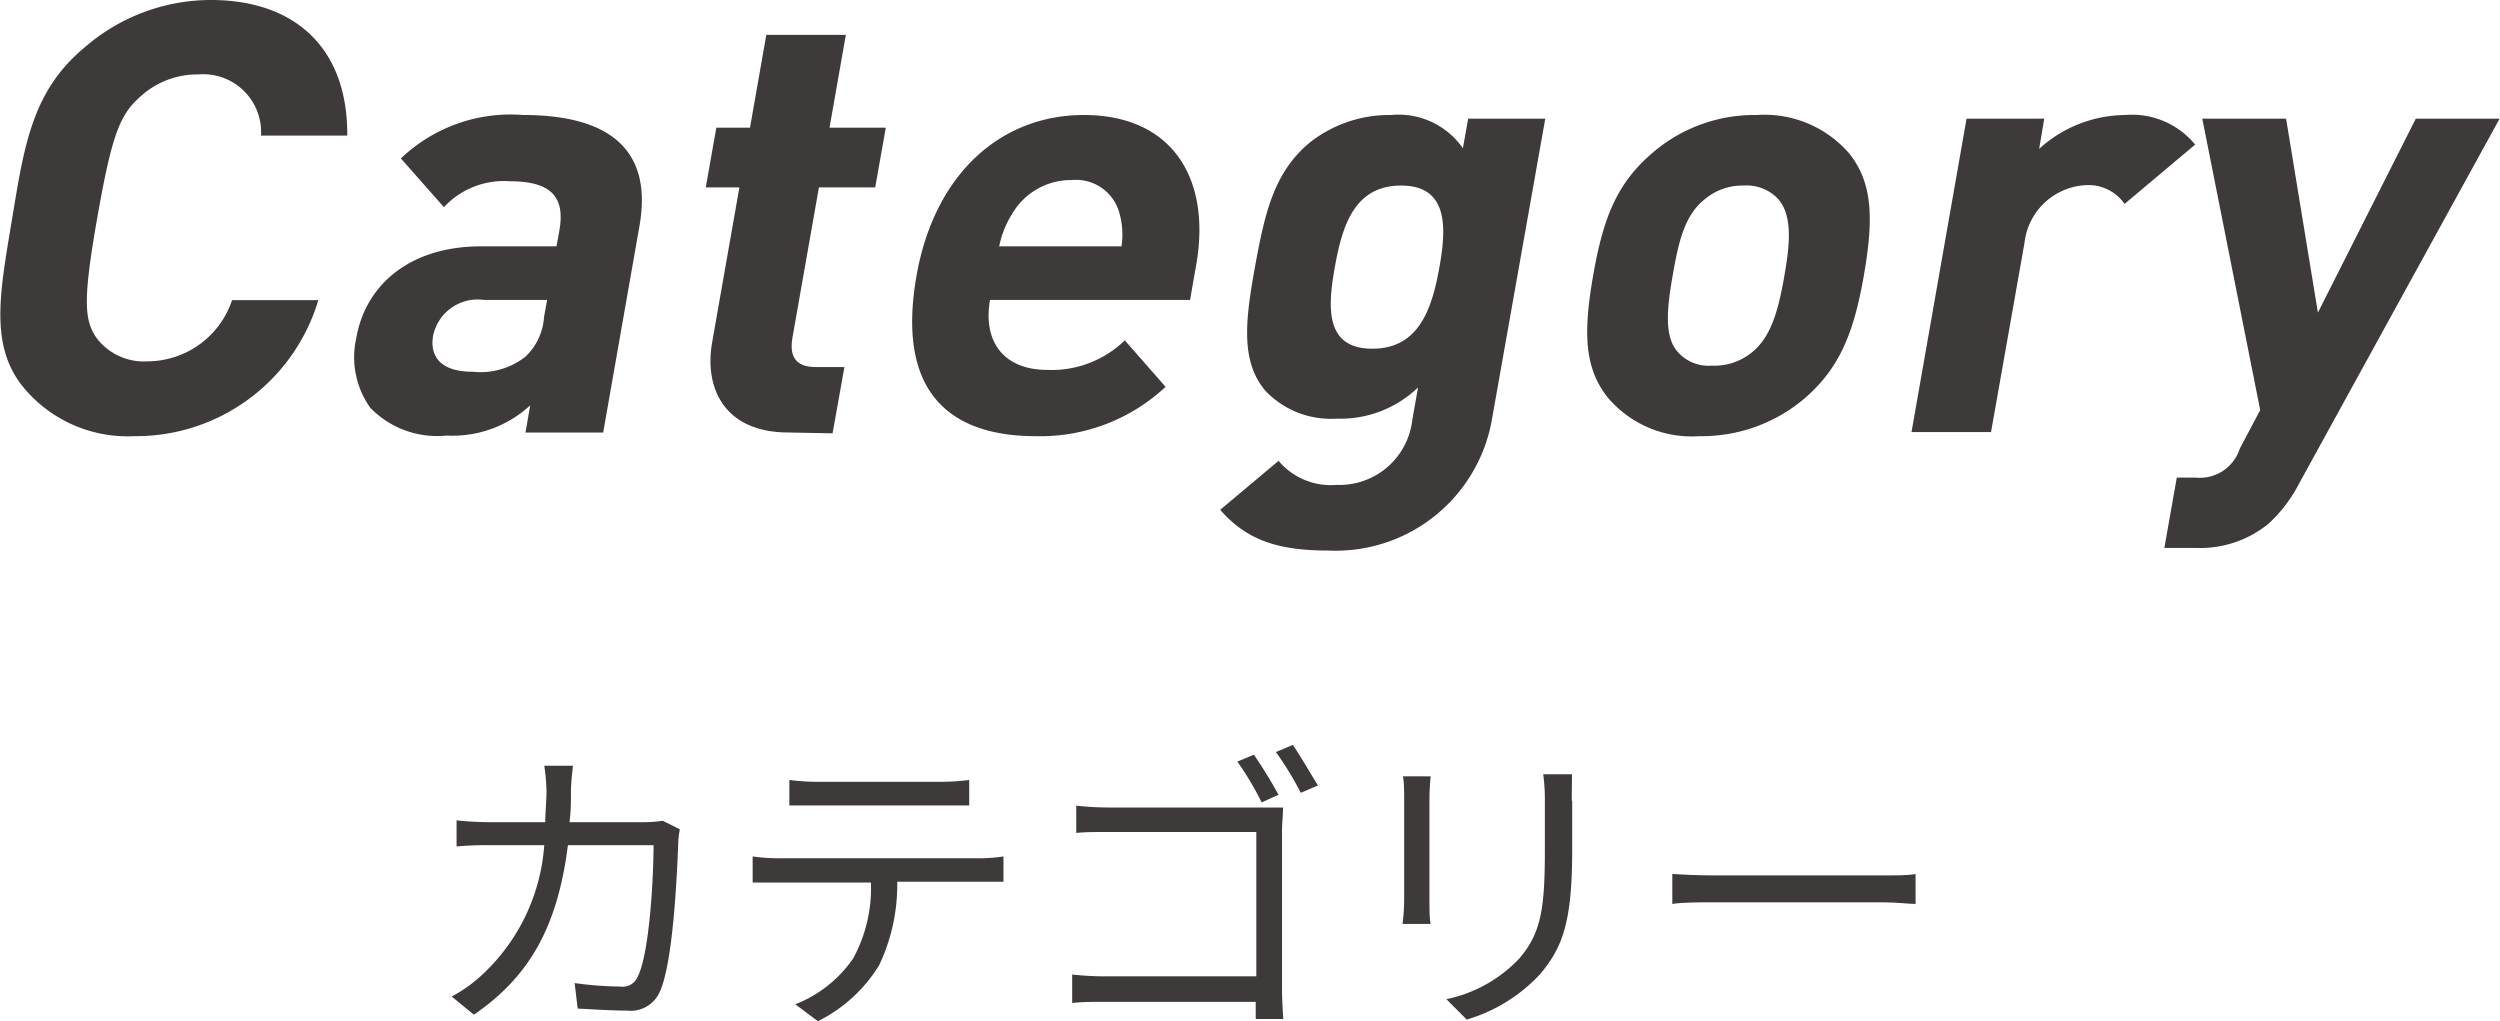 <svg viewBox="0 0 122.6 50.07" xmlns="http://www.w3.org/2000/svg"><g fill="#3e3a39"><path d="m6.57 21.39a6.63 6.63 0 0 1 -5.35-2.31c-1.78-2.08-1.22-4.75-.62-8.39s1-6.26 3.58-8.39a9.44 9.44 0 0 1 6.17-2.3c4 0 6.71 2.25 6.68 6.65h-4.23a2.84 2.84 0 0 0 -3.07-3 4.13 4.13 0 0 0 -2.86 1.1c-1 .88-1.39 1.89-2.1 5.93s-.65 5.06 0 5.94a2.91 2.91 0 0 0 2.48 1.1 4.39 4.39 0 0 0 4.13-3h4.23a9.34 9.34 0 0 1 -9.04 6.67z"/><path d="m25.77 21.21.23-1.33a5.62 5.62 0 0 1 -4.1 1.48 4.57 4.57 0 0 1 -3.74-1.36 4.28 4.28 0 0 1 -.68-3.46c.43-2.45 2.49-4.46 6.12-4.46h3.69l.14-.77c.3-1.68-.43-2.42-2.43-2.42a4 4 0 0 0 -3.23 1.27l-2.11-2.39a7.79 7.79 0 0 1 6-2.13c4.38 0 6.34 1.83 5.7 5.44l-1.78 10.13zm1.06-6.5h-3.09a2.23 2.23 0 0 0 -2.5 1.75c-.18 1.06.41 1.77 1.94 1.77a3.58 3.58 0 0 0 2.59-.74 2.94 2.94 0 0 0 .91-1.95z"/><path d="m38.67 21.21c-3.18 0-4.13-2.21-3.75-4.4l1.34-7.62h-1.65l.52-2.93h1.65l.8-4.55h3.9l-.8 4.55h2.76l-.52 2.93h-2.76l-1.3 7.38c-.15.89.14 1.43 1.14 1.43h1.41l-.58 3.25z"/><path d="m48.55 14.71c-.35 2 .63 3.43 2.82 3.43a5.14 5.14 0 0 0 3.79-1.45l2 2.28a9 9 0 0 1 -6.37 2.42c-3.69 0-6.94-1.66-5.84-7.89.89-5 4.15-7.86 8.2-7.86 4.35 0 6.26 3.13 5.51 7.36l-.3 1.71zm6.34-4.28a2.2 2.2 0 0 0 -2.33-1.6 3.34 3.34 0 0 0 -2.89 1.6 4.8 4.8 0 0 0 -.67 1.65h6a3.91 3.91 0 0 0 -.11-1.65z"/><path d="m65.16 27c-2.4 0-4-.47-5.32-2l2.86-2.4a3.36 3.36 0 0 0 2.85 1.18 3.6 3.6 0 0 0 3.71-3.19l.28-1.59a5.48 5.48 0 0 1 -4 1.53 4.42 4.42 0 0 1 -3.48-1.36c-1.22-1.44-1-3.42-.51-6.11s.94-4.61 2.67-6.06a6.29 6.29 0 0 1 4-1.36 3.84 3.84 0 0 1 3.52 1.63l.26-1.45h3.78l-2.63 14.83a7.78 7.78 0 0 1 -7.99 6.35zm3.55-17.9c-2.31 0-2.89 2-3.25 4s-.47 4 1.84 4 2.93-2 3.29-4 .41-4-1.88-4z"/><path d="m88.54 19.5a7.79 7.79 0 0 1 -5.2 1.89 5.39 5.39 0 0 1 -4.49-1.89c-1.16-1.45-1.21-3.19-.72-6s1.16-4.5 2.87-5.97a7.66 7.66 0 0 1 5.16-1.89 5.49 5.49 0 0 1 4.53 1.89c1.15 1.45 1.2 3.19.71 6s-1.2 4.52-2.86 5.97zm-1.32-9.72a2.11 2.11 0 0 0 -1.71-.68 2.87 2.87 0 0 0 -1.92.68c-1 .8-1.28 2.13-1.56 3.72s-.43 3 .24 3.75a2 2 0 0 0 1.68.68 2.9 2.9 0 0 0 2-.68c.95-.79 1.28-2.15 1.56-3.75s.38-2.92-.29-3.72z"/><path d="m104.19 10a2.16 2.16 0 0 0 -1.91-.92 3.19 3.19 0 0 0 -3 2.84l-1.64 9.27h-3.9l2.7-15.37h3.81l-.25 1.48a6.34 6.34 0 0 1 4.22-1.66 4 4 0 0 1 3.43 1.45z"/><path d="m112.76 23.69a7.1 7.1 0 0 1 -1.52 2 5.31 5.31 0 0 1 -3.57 1.18h-1.53l.61-3.45h.9a2.06 2.06 0 0 0 2.19-1.42l1-1.89-2.84-14.29h4.11l1.56 9.51 4.8-9.51h4.11z"/><path d="m28 38.78c0 .54 0 1-.07 1.54h3.57a6.11 6.11 0 0 0 1-.07l.84.42a4.15 4.15 0 0 0 -.08.73c-.06 1.44-.24 5.81-.91 7.25a1.56 1.56 0 0 1 -1.61.91c-.76 0-1.63-.06-2.41-.1l-.15-1.25a17.32 17.32 0 0 0 2.23.17.8.8 0 0 0 .87-.5c.57-1.14.77-4.83.77-6.43h-4.2c-.54 4.3-2.1 6.58-4.61 8.31l-1.09-.89a7 7 0 0 0 1.54-1.11 9.59 9.59 0 0 0 3-6.31h-2.58a15.91 15.91 0 0 0 -1.72.06v-1.28a15.63 15.63 0 0 0 1.71.09h2.64c0-.48.06-1 .06-1.53a9.05 9.05 0 0 0 -.11-1.24h1.41c-.04.34-.1.87-.1 1.23z"/><path d="m38.21 42.09h9.79a8 8 0 0 0 1.21-.09v1.24h-1.17-4.04a9.17 9.17 0 0 1 -.89 4.1 7.36 7.36 0 0 1 -3 2.74l-1.11-.83a6.15 6.15 0 0 0 2.84-2.25 7.21 7.21 0 0 0 .87-3.72h-4.5c-.45 0-.88 0-1.3 0v-1.28c.42.06.84.09 1.3.09zm1.85-3.75h6.07a11.21 11.21 0 0 0 1.4-.09v1.25c-.44 0-1 0-1.4 0h-6.06c-.49 0-1 0-1.36 0v-1.25a11.32 11.32 0 0 0 1.35.09z"/><path d="m54.41 39.6h7.38 1.13c0 .35-.05.81-.05 1.17v7.74c0 .54.05 1.22.06 1.46h-1.35c0-.17 0-.48 0-.84h-7.3c-.62 0-1.29 0-1.7.06v-1.4a14.54 14.54 0 0 0 1.67.09h7.36v-7.08h-7.18c-.57 0-1.31 0-1.65.05v-1.34a15 15 0 0 0 1.63.09zm8.3-.63-.84.38a14.42 14.42 0 0 0 -1.19-2l.81-.34a22 22 0 0 1 1.22 1.99zm1.92-.45-.84.36a15.78 15.78 0 0 0 -1.22-2l.83-.35c.36.52.91 1.47 1.23 1.99z"/><path d="m70.1 39.17v5c0 .37 0 .87.06 1.14h-1.38a9.81 9.81 0 0 0 .08-1.16v-5c0-.27 0-.8-.06-1.08h1.36c-.03.3-.06.74-.06 1.1zm7 .1v2.43c0 3.6-.5 4.79-1.58 6.08a8 8 0 0 1 -3.59 2.22l-1-1a6.82 6.82 0 0 0 3.58-2c1.07-1.25 1.25-2.46 1.25-5.3v-2.43a9.62 9.62 0 0 0 -.08-1.3h1.41c0 .37-.01.79-.01 1.3z"/><path d="m84.1 42.93h8.22c.75 0 1.29 0 1.62-.07v1.47c-.3 0-.93-.08-1.61-.08h-8.23c-.83 0-1.62 0-2.09.08v-1.47c.45.03 1.25.07 2.09.07z"/></g></svg>